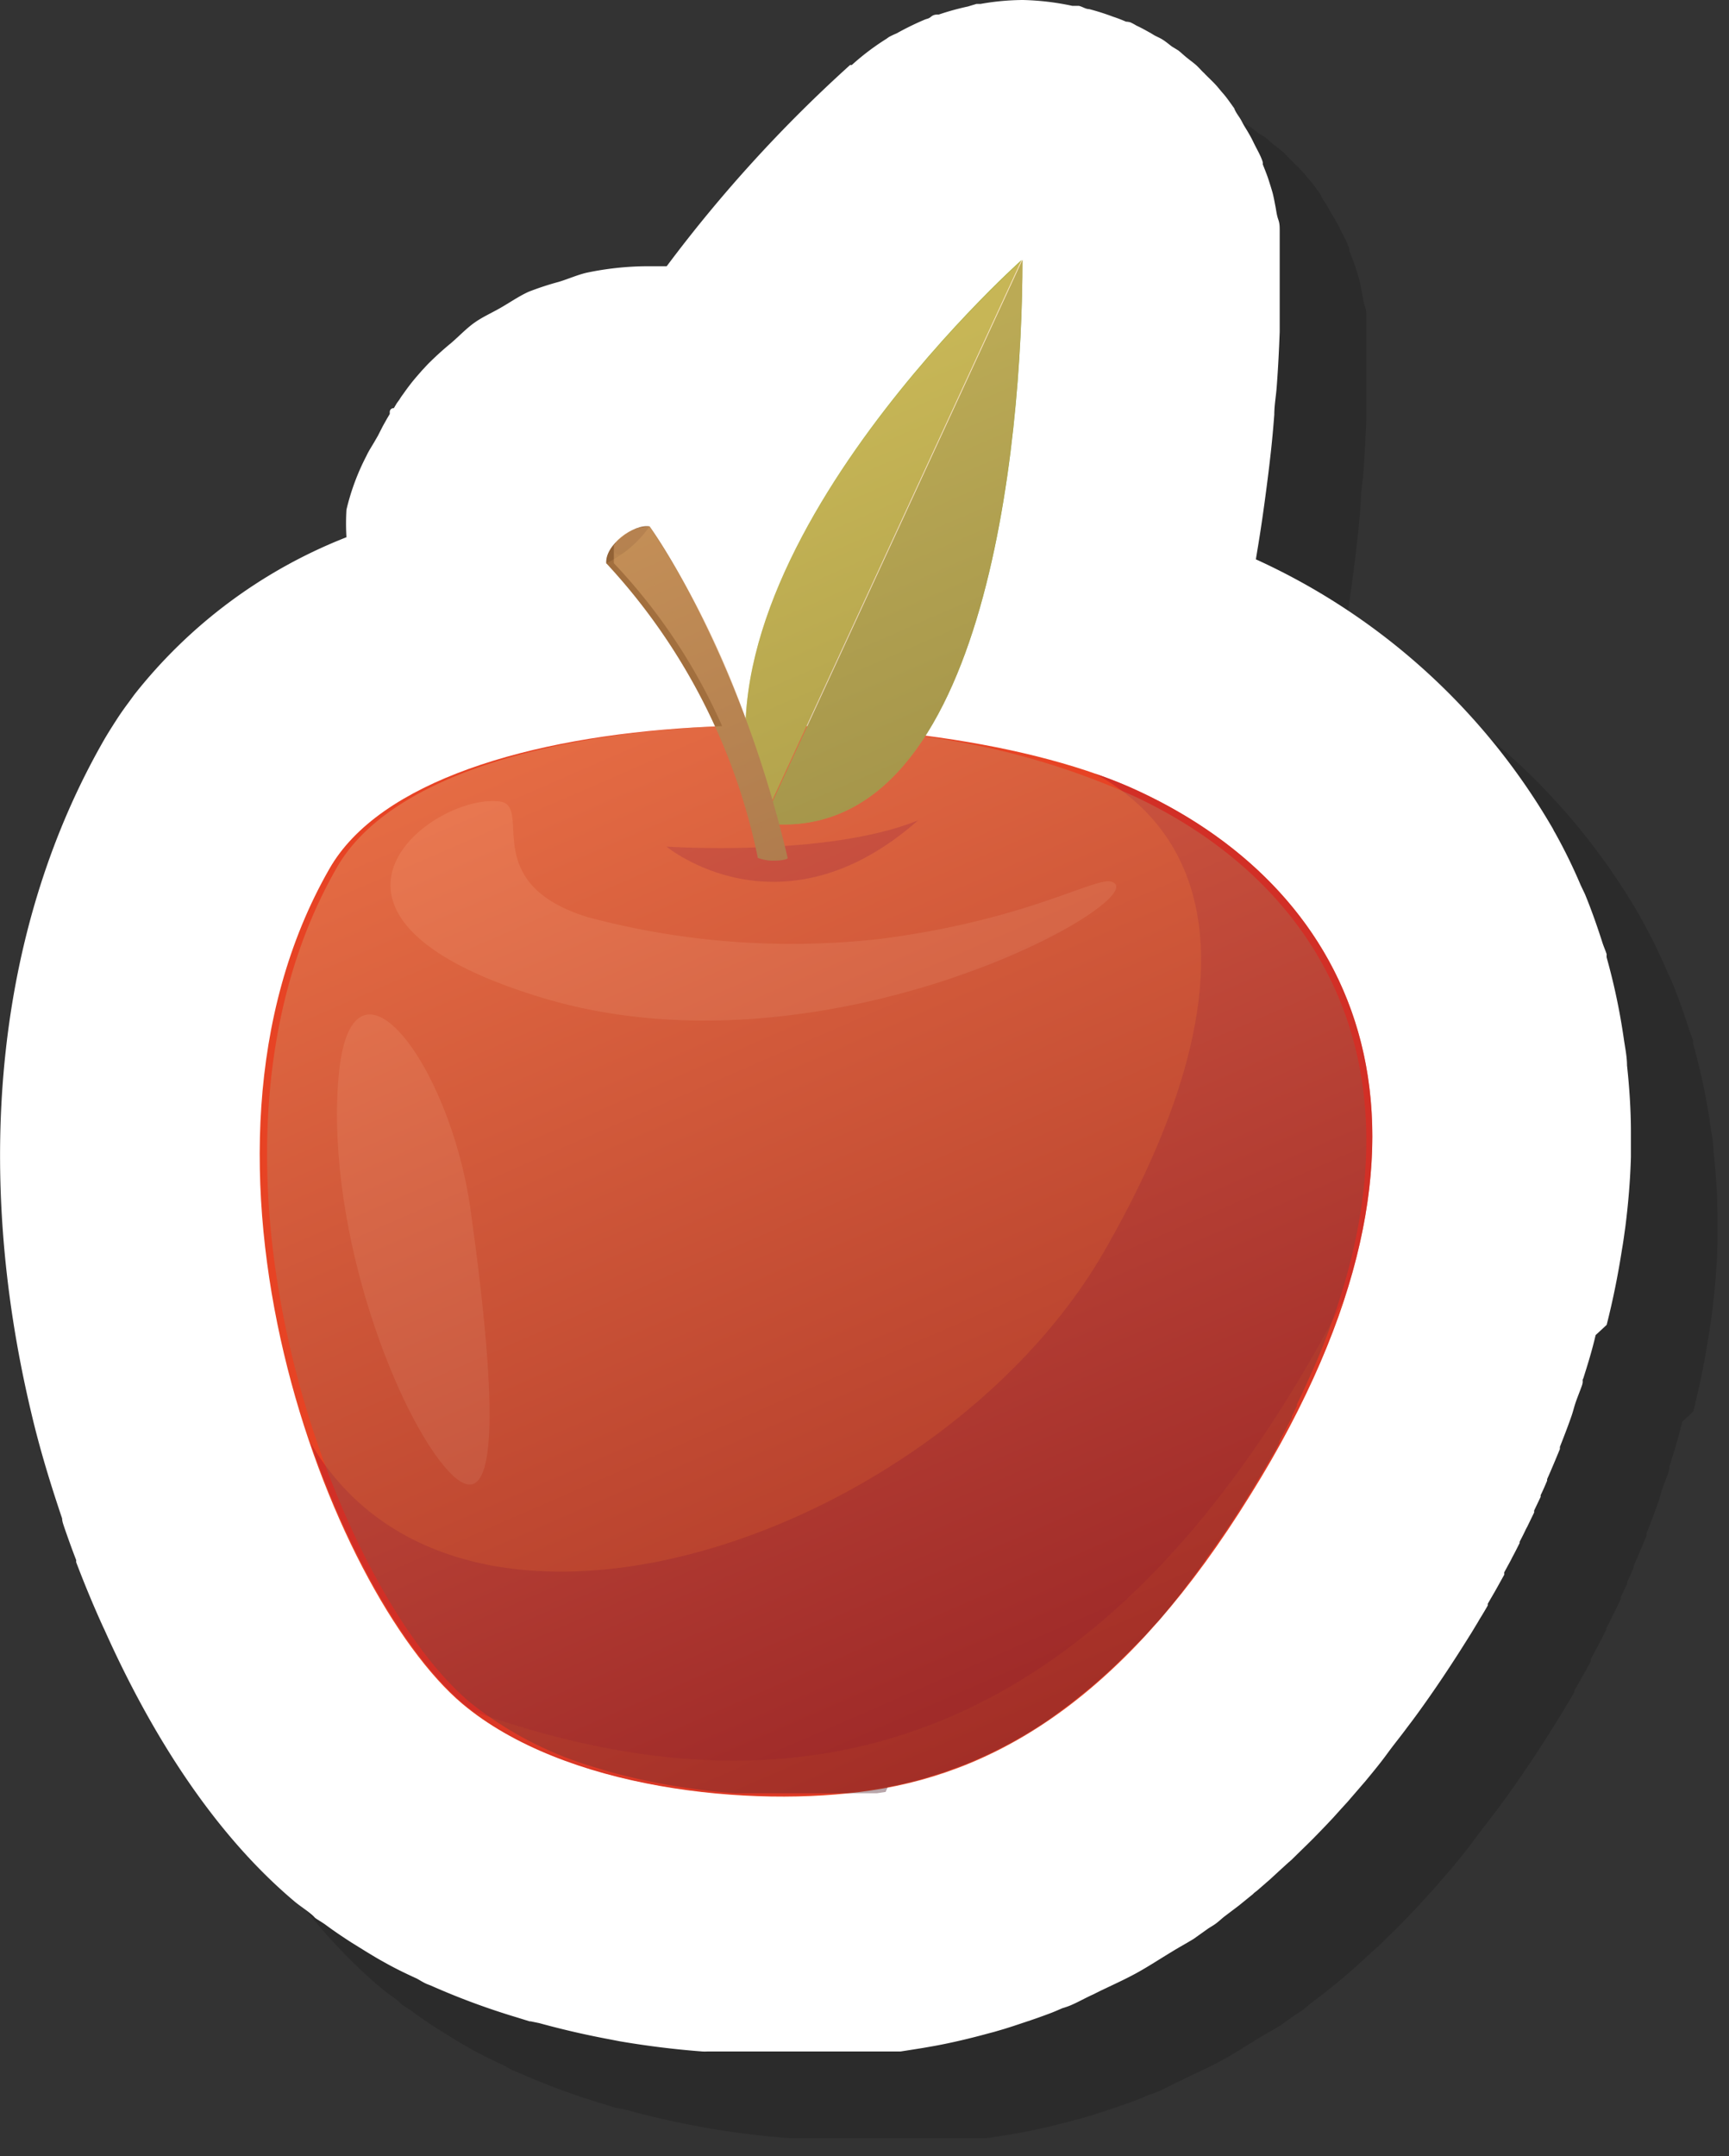 <svg xmlns="http://www.w3.org/2000/svg" xmlns:xlink="http://www.w3.org/1999/xlink" width="79.85" height="99.54" viewBox="0 0 79.85 99.54"><rect x="0" y="0" width="79.85" height="99.54" fill="#333333" stroke="none"/><defs><style>.cls-1{isolation:isolate;}.cls-10,.cls-2,.cls-3{mix-blend-mode:multiply;}.cls-2{opacity:0.15;}.cls-10,.cls-3{opacity:0.3;}.cls-13,.cls-4{opacity:0.6;}.cls-17,.cls-5{opacity:0.7;}.cls-18,.cls-6{opacity:0.5;}.cls-19,.cls-7{mix-blend-mode:overlay;opacity:0.4;}.cls-8{fill:#fff;}.cls-9{fill:#8c5c32;}.cls-10,.cls-15{fill:#a26f3e;}.cls-11,.cls-18{fill:#e74324;}.cls-12{fill:#a3ae3b;}.cls-13{fill:#838c37;}.cls-14,.cls-17{fill:#ca2727;}.cls-16{fill:#f0593a;}.cls-19{fill:url(#linear-gradient);}</style><linearGradient id="linear-gradient" x1="-229.42" y1="12.13" x2="-188.78" y2="69.29" gradientTransform="translate(249.49 55.65) rotate(11.88)" gradientUnits="userSpaceOnUse"><stop offset="0.06" stop-color="#fcc380"></stop><stop offset="1" stop-color="#3e1022"></stop></linearGradient></defs><g class="cls-1"><g id="Layer_1" data-name="Layer 1"><g class="cls-2"><path d="M78.2,65.16c.3-1.18.53-2.34.71-3.5.06-.33.1-.66.15-1,.14-1.1.23-2.18.26-3.25,0-.39,0-.77,0-1.16,0-1-.07-2.06-.18-3.07,0-.41-.09-.82-.15-1.24a29.22,29.22,0,0,0-.79-3.74.8.8,0,0,1,0-.15c-.06-.19-.14-.36-.2-.55-.24-.75-.5-1.49-.8-2.22L77,44.86a24.81,24.81,0,0,0-1.19-2.43,1.09,1.09,0,0,1-.08-.15A30.4,30.4,0,0,0,62,29.82l.06-.37c.17-1,.31-2,.43-2.92.06-.47.12-.93.17-1.39.08-.68.14-1.34.19-2,0-.43.08-.85.11-1.26.07-.91.11-1.76.14-2.57,0-.3,0-.59,0-.88,0-.88,0-1.71,0-2.39h0c0-.19,0-.38,0-.57s0-.51,0-.77,0-.38-.07-.58-.09-.41-.13-.61-.08-.44-.14-.65-.12-.39-.18-.58-.17-.46-.26-.69c0,0,0-.05,0-.07s-.1-.3-.17-.44-.19-.36-.28-.55-.23-.43-.36-.64-.16-.3-.25-.44S61.06,9.17,61,9l-.1-.14c-.13-.18-.26-.37-.41-.54s-.23-.28-.35-.41-.32-.32-.48-.48a.94.94,0,0,0-.1-.1c-.12-.12-.23-.25-.36-.36s-.34-.26-.5-.4-.18-.16-.28-.24l-.31-.19c-.13-.1-.26-.21-.4-.3s-.27-.14-.4-.21l-.13-.08c-.23-.13-.46-.26-.7-.37a2.49,2.49,0,0,0-.28-.15A.88.88,0,0,0,56,5a6.19,6.19,0,0,0-.6-.23,10.8,10.8,0,0,0-1.1-.35c-.17-.05-.32-.12-.48-.15h0l-.3,0A12.09,12.09,0,0,0,51.24,4h0a11.5,11.5,0,0,0-1.95.18h-.19l-.38.11a12,12,0,0,0-1.34.37c-.12,0-.24,0-.36.1s-.18.09-.28.13a13.2,13.2,0,0,0-1.31.64,4,4,0,0,0-.36.17l-.11.08A11.37,11.37,0,0,0,43.34,7L43.26,7a64.51,64.51,0,0,0-8.47,9.29q-.45,0-.9,0h0a13.87,13.87,0,0,0-2.8.3c-.43.1-.85.29-1.28.42a13.48,13.48,0,0,0-1.4.46c-.46.21-.87.5-1.31.75s-.81.41-1.18.67-.72.63-1.08.94a14.26,14.26,0,0,0-1.1,1h0l0,0h0l-.26.28h0l-.27.31-.1.12,0,0c-.14.17-.26.33-.37.48l-.12.17,0,0a2.71,2.71,0,0,0-.17.25l-.13.18h0l-.13.22A.18.18,0,0,0,22,23l0,.06,0,.05-.13.22-.19.34-.23.45-.11.19c-.14.25-.3.48-.42.74A10.68,10.68,0,0,0,20,27.53h0A10.67,10.67,0,0,0,20,28.8a23.28,23.28,0,0,0-9.8,7.27l-.27.37c-.15.2-.3.41-.44.62s-.44.68-.63,1v0C3.9,46.63,2.7,57.68,5.44,69.2c.39,1.67.89,3.3,1.43,4.9,0,.14.06.28.1.41.16.46.35,1,.55,1.51a.42.42,0,0,0,0,.1c.35.92.77,1.95,1.25,3,.06.12.11.24.17.37,1.86,4.1,4.66,8.9,8.62,12.25h0c.23.2.5.37.75.57s.18.18.28.25.29.18.43.28c.39.29.79.56,1.21.83l.71.44c.25.15.49.3.75.44.49.28,1,.53,1.55.78.15.08.3.18.46.25l.18.07a33.64,33.64,0,0,0,4,1.48l.58.18.05,0,.39.08c1.13.31,2.23.56,3.31.76l.41.08c1.35.23,2.62.38,3.81.47a2,2,0,0,0,.24,0h.14l.2,0h.22l.23,0H42.6l.24,0h.58l.24,0h.14l.23,0,.15,0,.24,0,.27,0h.1l.19,0h.07l.15,0,.16,0,.23,0,.39-.06h0l.63-.1.57-.1c.76-.14,1.52-.32,2.27-.52l.22-.06.23-.06h0l.48-.14.41-.13.54-.18q.55-.18,1.11-.39c.22-.08.42-.17.63-.26a3.59,3.59,0,0,0,.35-.12c.36-.15.7-.35,1.06-.51l.32-.16c.56-.27,1.12-.52,1.67-.82s1.11-.67,1.66-1c.32-.2.66-.38,1-.59l0,0,0,0,.66-.47c.12-.08.25-.15.37-.24h0c.12-.09.24-.2.36-.3l.7-.53.64-.52.06-.06.13-.1.61-.53.39-.36.45-.41.15-.13.51-.5c.47-.45.94-.94,1.4-1.43l.36-.4.32-.35.12-.14h0l.7-.81c.33-.4.68-.82,1-1.26s.62-.8.92-1.21l.25-.33.17-.23c.84-1.15,1.66-2.38,2.45-3.65h0v0h0c.13-.2.25-.41.38-.62l.11-.19c.12-.19.25-.41.37-.62l0-.08.32-.55.09-.16,0,0,.35-.63,0-.05,0-.06.3-.55.07-.14h0c.12-.22.23-.44.34-.66l0-.06,0,0q.15-.28.3-.6l.06-.11.31-.64,0-.09.3-.63,0-.08c.1-.2.2-.43.3-.67l0-.07h0c.21-.47.4-.93.59-1.39l0-.1c.18-.46.36-.92.52-1.38l0,0c.08-.22.13-.44.2-.65s.2-.53.29-.78,0-.24.07-.35c.21-.66.41-1.31.57-2Z"></path><path d="M34,28.3c-.71-.13-2.08.86-2,1.71l1.86.1Z"></path><path class="cls-3" d="M32.89,29.5c-.55.29-.67-.17-.45-.46A1.37,1.37,0,0,0,32,30l.64,0C32.78,29.78,32.89,29.5,32.89,29.5Z"></path><path d="M56.65,40.55C66.48,45.15,72.33,56,61.75,73c-5.57,9-11.35,12.73-17.52,13.65-5.55.83-14.17-.05-18.88-4-6.09-5.14-13.83-25.12-6.14-38.54C23.83,36,47,36,56.65,40.55Z"></path><path d="M39.18,42c-4.43-11.36,12-26,12-26Z"></path><path d="M51.22,16c0,8.33-1.67,27.27-12,26Z"></path><path class="cls-4" d="M51.22,16c0,8.33-1.67,27.27-12,26Z"></path><path d="M46.4,41.87c-4.22,1.71-11.62,1.21-11.62,1.21S40.06,47.45,46.4,41.87Z"></path><path d="M40.38,43.62C38.09,33.88,34,28.3,34,28.3A5.2,5.2,0,0,1,32,30,28.34,28.34,0,0,1,39,43.6a2,2,0,0,0,.73.13C40.27,43.73,40.38,43.62,40.38,43.62Z"></path><path class="cls-3" d="M38.13,38.55c-.9-2.27-3.91-8.47-5.24-9A3.31,3.31,0,0,1,32,30,28.34,28.34,0,0,1,39,43.6a2.05,2.05,0,0,0,.52.12A33.38,33.38,0,0,0,38.13,38.55Z"></path><path d="M27.09,41c1.54.22-1.05,3.77,4.06,5.34a36.49,36.49,0,0,0,13.51,1c6.77-.87,9.9-2.86,10.66-2.64,2.32.64-13.21,9.52-26.6,5.26C16.65,46.18,24,40.59,27.09,41Z"></path><path d="M19.63,53.78c-.58,7.21,2.82,15.73,5.1,18.15s2.32-2.66,1-12.1C24.77,53,20.17,47.06,19.63,53.78Z"></path><path class="cls-5" d="M56.65,40.55a18.79,18.79,0,0,0-2.06-.83c6.6,3.65,6.27,11.84.43,22-7.54,13.15-29.67,20.85-36.68,8.88h0c1.88,5.46,4.59,9.92,7,12,4.71,4,13.33,4.86,18.88,4,6.17-.92,12-4.68,17.53-13.65C72.33,56,66.48,45.15,56.65,40.55Z"></path><path class="cls-6" d="M44.23,86.62c6.17-.92,12-4.68,17.53-13.65a42.14,42.14,0,0,0,4.35-9.09C54.77,85.77,40.23,88.11,25.87,83,30.67,86.63,38.88,87.42,44.23,86.62Z"></path><path class="cls-7" d="M53.07,82.92c.25-.18.5-.37.74-.57s.29-.23.44-.36l.12-.09.41-.36q.34-.3.69-.63l.37-.36c.33-.32.67-.67,1-1l.26-.29c.11-.12.22-.25.34-.37s.34-.39.5-.59.53-.64.79-1,.7-.9,1-1.38c.67-.91,1.33-1.9,2-3v0c.11-.17.21-.34.31-.51l.09-.14.31-.53,0,0,.27-.47.09-.15c.1-.17.19-.34.28-.51l0-.07.25-.47.06-.11.27-.52,0-.06.24-.49,0-.07c.08-.17.17-.35.25-.53l0,0c.08-.17.16-.33.23-.5l0,0,.24-.53,0-.05c.16-.36.31-.71.45-1.06v0c.14-.36.28-.71.4-1.06h0c4.51-12.43-.92-20.57-9.1-24.39A34.89,34.89,0,0,0,46.72,38c3.72-5.79,4.48-16.32,4.5-22,0,0-12.26,10.89-12.78,21.18A39.45,39.45,0,0,0,34,28.3a2.14,2.14,0,0,0-1.58.74h0l0,.05h0l0,0,0,0-.07.09h0l0,0,0,0,0,0,0,0,0,0,0,.07,0,0,0,0v.1a.24.24,0,0,0,0,.08h0s0,0,0,.06V30h0a26.5,26.5,0,0,1,5,7.52c-7.94.32-15.38,2.32-17.79,6.52-7.69,13.42.05,33.4,6.14,38.54a16.7,16.7,0,0,0,5.53,2.93h0l.89.27h0a30.07,30.07,0,0,0,5.87,1h0l.28,0h0l.27,0h0l.27,0h4.18l.19,0h.27l.17,0h.08l.15,0,.13,0h.11l.15,0,.26,0,.4-.06L45,86.5c.47-.09.94-.2,1.41-.32l.28-.08L47,86l.26-.08.32-.1.68-.25c.23-.08.46-.17.68-.27a20.33,20.33,0,0,0,3.49-1.91h0Z"></path><path d="M75.18,73.43v0h0Z"></path></g><path class="cls-8" d="M74.2,61.16c.3-1.18.53-2.34.71-3.5.06-.33.1-.66.15-1,.14-1.1.23-2.18.26-3.25,0-.39,0-.77,0-1.16,0-1-.07-2.06-.18-3.07,0-.41-.09-.82-.15-1.24a29.22,29.22,0,0,0-.79-3.74.8.8,0,0,1,0-.15c-.06-.19-.14-.36-.2-.55-.24-.75-.5-1.49-.8-2.22L73,40.86a24.81,24.81,0,0,0-1.19-2.43,1.09,1.09,0,0,1-.08-.15A30.4,30.4,0,0,0,58,25.82l.06-.37c.17-1,.31-2,.43-2.92.06-.47.12-.93.17-1.39.08-.68.14-1.34.19-2,0-.43.08-.85.11-1.26.07-.91.11-1.76.14-2.57,0-.3,0-.59,0-.88,0-.88,0-1.71,0-2.39h0c0-.19,0-.38,0-.57s0-.51,0-.77,0-.38-.07-.58-.09-.41-.13-.61-.08-.44-.14-.65-.12-.39-.18-.58-.17-.46-.26-.69c0,0,0,0,0-.07s-.1-.3-.17-.44-.19-.36-.28-.55-.23-.43-.36-.64-.16-.3-.25-.44S57.06,5.17,57,5l-.1-.14c-.13-.18-.26-.37-.41-.54s-.23-.28-.35-.41-.32-.32-.48-.48a.94.94,0,0,0-.1-.1c-.12-.12-.23-.25-.36-.36s-.34-.26-.5-.4-.18-.16-.28-.24l-.31-.19c-.13-.1-.26-.21-.4-.3s-.27-.14-.4-.21l-.13-.08c-.23-.13-.46-.26-.7-.37a2.49,2.49,0,0,0-.28-.15A.88.88,0,0,0,52,1a6.19,6.19,0,0,0-.6-.23,10.8,10.8,0,0,0-1.1-.35c-.17,0-.32-.12-.48-.15h0l-.3,0A12.09,12.09,0,0,0,47.24,0h0a11.5,11.5,0,0,0-1.95.18h-.19L44.7.3a12,12,0,0,0-1.34.37c-.12,0-.24,0-.36.1s-.18.09-.28.13a13.2,13.2,0,0,0-1.31.64,4,4,0,0,0-.36.17l-.11.08A11.37,11.37,0,0,0,39.34,3L39.26,3a64.51,64.51,0,0,0-8.47,9.29l-.9,0h0a13.87,13.87,0,0,0-2.8.3c-.43.1-.85.29-1.28.42a13.48,13.48,0,0,0-1.4.46c-.46.21-.87.5-1.31.75s-.81.41-1.18.67-.72.63-1.08.94a14.26,14.26,0,0,0-1.1,1h0l0,0h0l-.26.28h0l-.27.31-.1.12,0,0c-.14.17-.26.33-.37.48l-.12.17,0,0a2.71,2.71,0,0,0-.17.25l-.13.18h0l-.13.22A.18.18,0,0,0,18,19l0,.06,0,.05-.13.22-.19.34-.23.45-.11.19c-.14.25-.3.48-.42.74A10.68,10.68,0,0,0,16,23.53h0A10.67,10.67,0,0,0,16,24.8a23.28,23.28,0,0,0-9.8,7.27l-.27.37c-.15.2-.3.41-.44.62s-.44.68-.63,1v0C-.1,42.63-1.3,53.68,1.44,65.2c.39,1.67.89,3.3,1.43,4.9,0,.14.06.28.1.41.16.46.35,1,.55,1.51a.42.42,0,0,0,0,.1c.35.92.77,1.95,1.25,3,.06.12.11.24.17.37,1.86,4.1,4.66,8.9,8.62,12.25h0c.23.2.5.37.75.57s.18.18.28.25.29.18.43.28c.39.29.79.56,1.21.83l.71.44c.25.15.49.3.75.44.49.28,1,.53,1.55.78.15.08.3.18.46.25l.18.07a33.64,33.64,0,0,0,4,1.48l.58.18.05,0,.39.08c1.13.31,2.23.56,3.31.76l.41.08c1.35.23,2.62.38,3.81.47a2,2,0,0,0,.24,0h.14l.2,0h.22l.23,0H38.6l.24,0h.58l.24,0h.14l.23,0,.15,0,.24,0,.27,0h.1l.19,0h.07l.15,0,.16,0,.23,0,.39-.06h0l.63-.1.57-.1c.76-.14,1.52-.32,2.27-.52l.22-.06.23-.06h0l.48-.14.41-.13.54-.18q.55-.18,1.11-.39c.22-.08.42-.17.63-.26a3.59,3.59,0,0,0,.35-.12c.36-.15.7-.35,1.06-.51l.32-.16c.56-.27,1.12-.52,1.67-.82s1.11-.67,1.66-1c.32-.2.66-.38,1-.59l0,0,0,0,.66-.47c.12-.08.25-.15.37-.24h0c.12-.09.24-.2.36-.3l.7-.53.64-.52.06-.06.13-.1.61-.53.39-.36.45-.41.15-.13.51-.5c.47-.45.94-.94,1.4-1.43l.36-.4.32-.35.12-.14h0l.7-.81c.33-.4.68-.82,1-1.26s.62-.8.92-1.21l.25-.33.17-.23c.84-1.15,1.66-2.38,2.45-3.65h0v0h0c.13-.2.25-.41.38-.62l.11-.19c.12-.19.25-.41.37-.62l0-.08.32-.55.09-.16,0,0,.35-.63,0-.05,0-.06.3-.55.07-.14h0c.12-.22.23-.44.34-.66l0-.06,0,0q.15-.28.3-.6l.06-.11.31-.64,0-.09.3-.63,0-.08c.1-.2.2-.43.3-.67l0-.07h0c.21-.47.4-.93.59-1.39l0-.1c.18-.46.36-.92.52-1.38l0,0c.08-.22.13-.44.2-.65s.2-.53.29-.78,0-.24.07-.35c.21-.66.41-1.31.57-2Z"></path><path class="cls-9" d="M30,24.3c-.71-.13-2.08.86-2,1.71l1.86.1Z"></path><path class="cls-10" d="M28.89,25.5c-.55.29-.67-.17-.45-.46A1.37,1.37,0,0,0,28,26l.64,0C28.78,25.78,28.89,25.5,28.89,25.5Z"></path><path class="cls-11" d="M52.65,36.55C62.48,41.15,68.33,52,57.75,69c-5.57,9-11.35,12.73-17.52,13.65-5.55.83-14.17-.05-18.88-4-6.09-5.14-13.83-25.12-6.14-38.54C19.83,32,43,32,52.65,36.55Z"></path><path class="cls-12" d="M35.18,38c-4.43-11.36,12-26,12-26Z"></path><path class="cls-12" d="M47.22,12c0,8.33-1.67,27.27-12,26Z"></path><path class="cls-13" d="M47.22,12c0,8.33-1.67,27.27-12,26Z"></path><path class="cls-14" d="M42.4,37.87c-4.22,1.71-11.62,1.21-11.62,1.21S36.06,43.45,42.4,37.87Z"></path><path class="cls-15" d="M36.38,39.62C34.09,29.88,30,24.3,30,24.3A5.2,5.2,0,0,1,28,26,28.34,28.34,0,0,1,35,39.6a2,2,0,0,0,.73.13C36.27,39.73,36.38,39.62,36.38,39.62Z"></path><path class="cls-10" d="M34.13,34.55c-.9-2.27-3.91-8.47-5.24-9A3.31,3.31,0,0,1,28,26,28.34,28.34,0,0,1,35,39.6a2.05,2.05,0,0,0,.52.12A33.38,33.38,0,0,0,34.13,34.55Z"></path><path class="cls-16" d="M23.09,37c1.54.22-1.05,3.77,4.06,5.34a36.49,36.49,0,0,0,13.51,1c6.77-.87,9.9-2.86,10.66-2.64,2.32.64-13.21,9.52-26.6,5.26C12.65,42.18,20,36.59,23.09,37Z"></path><path class="cls-16" d="M15.63,49.78c-.58,7.21,2.82,15.73,5.1,18.15s2.32-2.66,1-12.1C20.77,49,16.17,43.06,15.63,49.78Z"></path><path class="cls-17" d="M52.65,36.55a18.79,18.79,0,0,0-2.06-.83c6.6,3.65,6.27,11.84.43,22-7.54,13.15-29.67,20.85-36.68,8.88h0c1.88,5.46,4.59,9.92,7,12,4.71,4,13.33,4.86,18.88,4,6.17-.92,12-4.68,17.53-13.65C68.33,52,62.48,41.15,52.65,36.55Z"></path><path class="cls-18" d="M40.23,82.62c6.17-.92,12-4.68,17.53-13.65a42.14,42.14,0,0,0,4.35-9.09C50.77,81.77,36.23,84.11,21.87,79,26.67,82.63,34.88,83.42,40.23,82.62Z"></path><path class="cls-19" d="M49.07,78.92c.25-.18.5-.37.74-.57s.29-.23.44-.36l.12-.09.41-.36q.34-.3.69-.63l.37-.36c.33-.32.67-.67,1-1l.26-.29c.11-.12.22-.25.34-.37s.34-.39.5-.59.53-.64.79-1,.7-.9,1-1.38c.67-.91,1.33-1.9,2-3v0c.11-.17.21-.34.31-.51l.09-.14.31-.53,0,0,.27-.47.09-.15c.1-.17.19-.34.28-.51l0-.07.25-.47.06-.11.27-.52,0-.06.24-.49,0-.07c.08-.17.17-.35.25-.53l0,0c.08-.17.16-.33.23-.5l0,0,.24-.53,0,0c.16-.36.31-.71.45-1.06v0c.14-.36.28-.71.4-1.06h0c4.51-12.43-.92-20.57-9.1-24.39A34.89,34.89,0,0,0,42.72,34c3.72-5.79,4.48-16.32,4.5-22,0,0-12.26,10.89-12.78,21.18A39.45,39.45,0,0,0,30,24.3a2.14,2.14,0,0,0-1.58.74h0l0,.05h0l0,0,0,0-.07.09h0l0,0,0,0,0,0,0,0,0,0,0,.07,0,0,0,0v.1a.24.24,0,0,0,0,.08h0s0,0,0,.06V26h0a26.5,26.5,0,0,1,5,7.52c-7.94.32-15.38,2.32-17.79,6.52-7.69,13.42,0,33.4,6.14,38.54a16.7,16.7,0,0,0,5.53,2.93h0l.89.27h0a30.07,30.07,0,0,0,5.87,1h0l.28,0h0l.27,0h0l.27,0h4.18l.19,0h.27l.17,0h.08l.15,0,.13,0h.11l.15,0,.26,0,.4-.06L41,82.5c.47-.09.94-.2,1.41-.32l.28-.08L43,82l.26-.08.32-.1.68-.25c.23-.08.46-.17.68-.27a20.33,20.33,0,0,0,3.49-1.91h0Z"></path><path class="cls-8" d="M71.18,69.43v0h0Z"></path></g></g></svg>